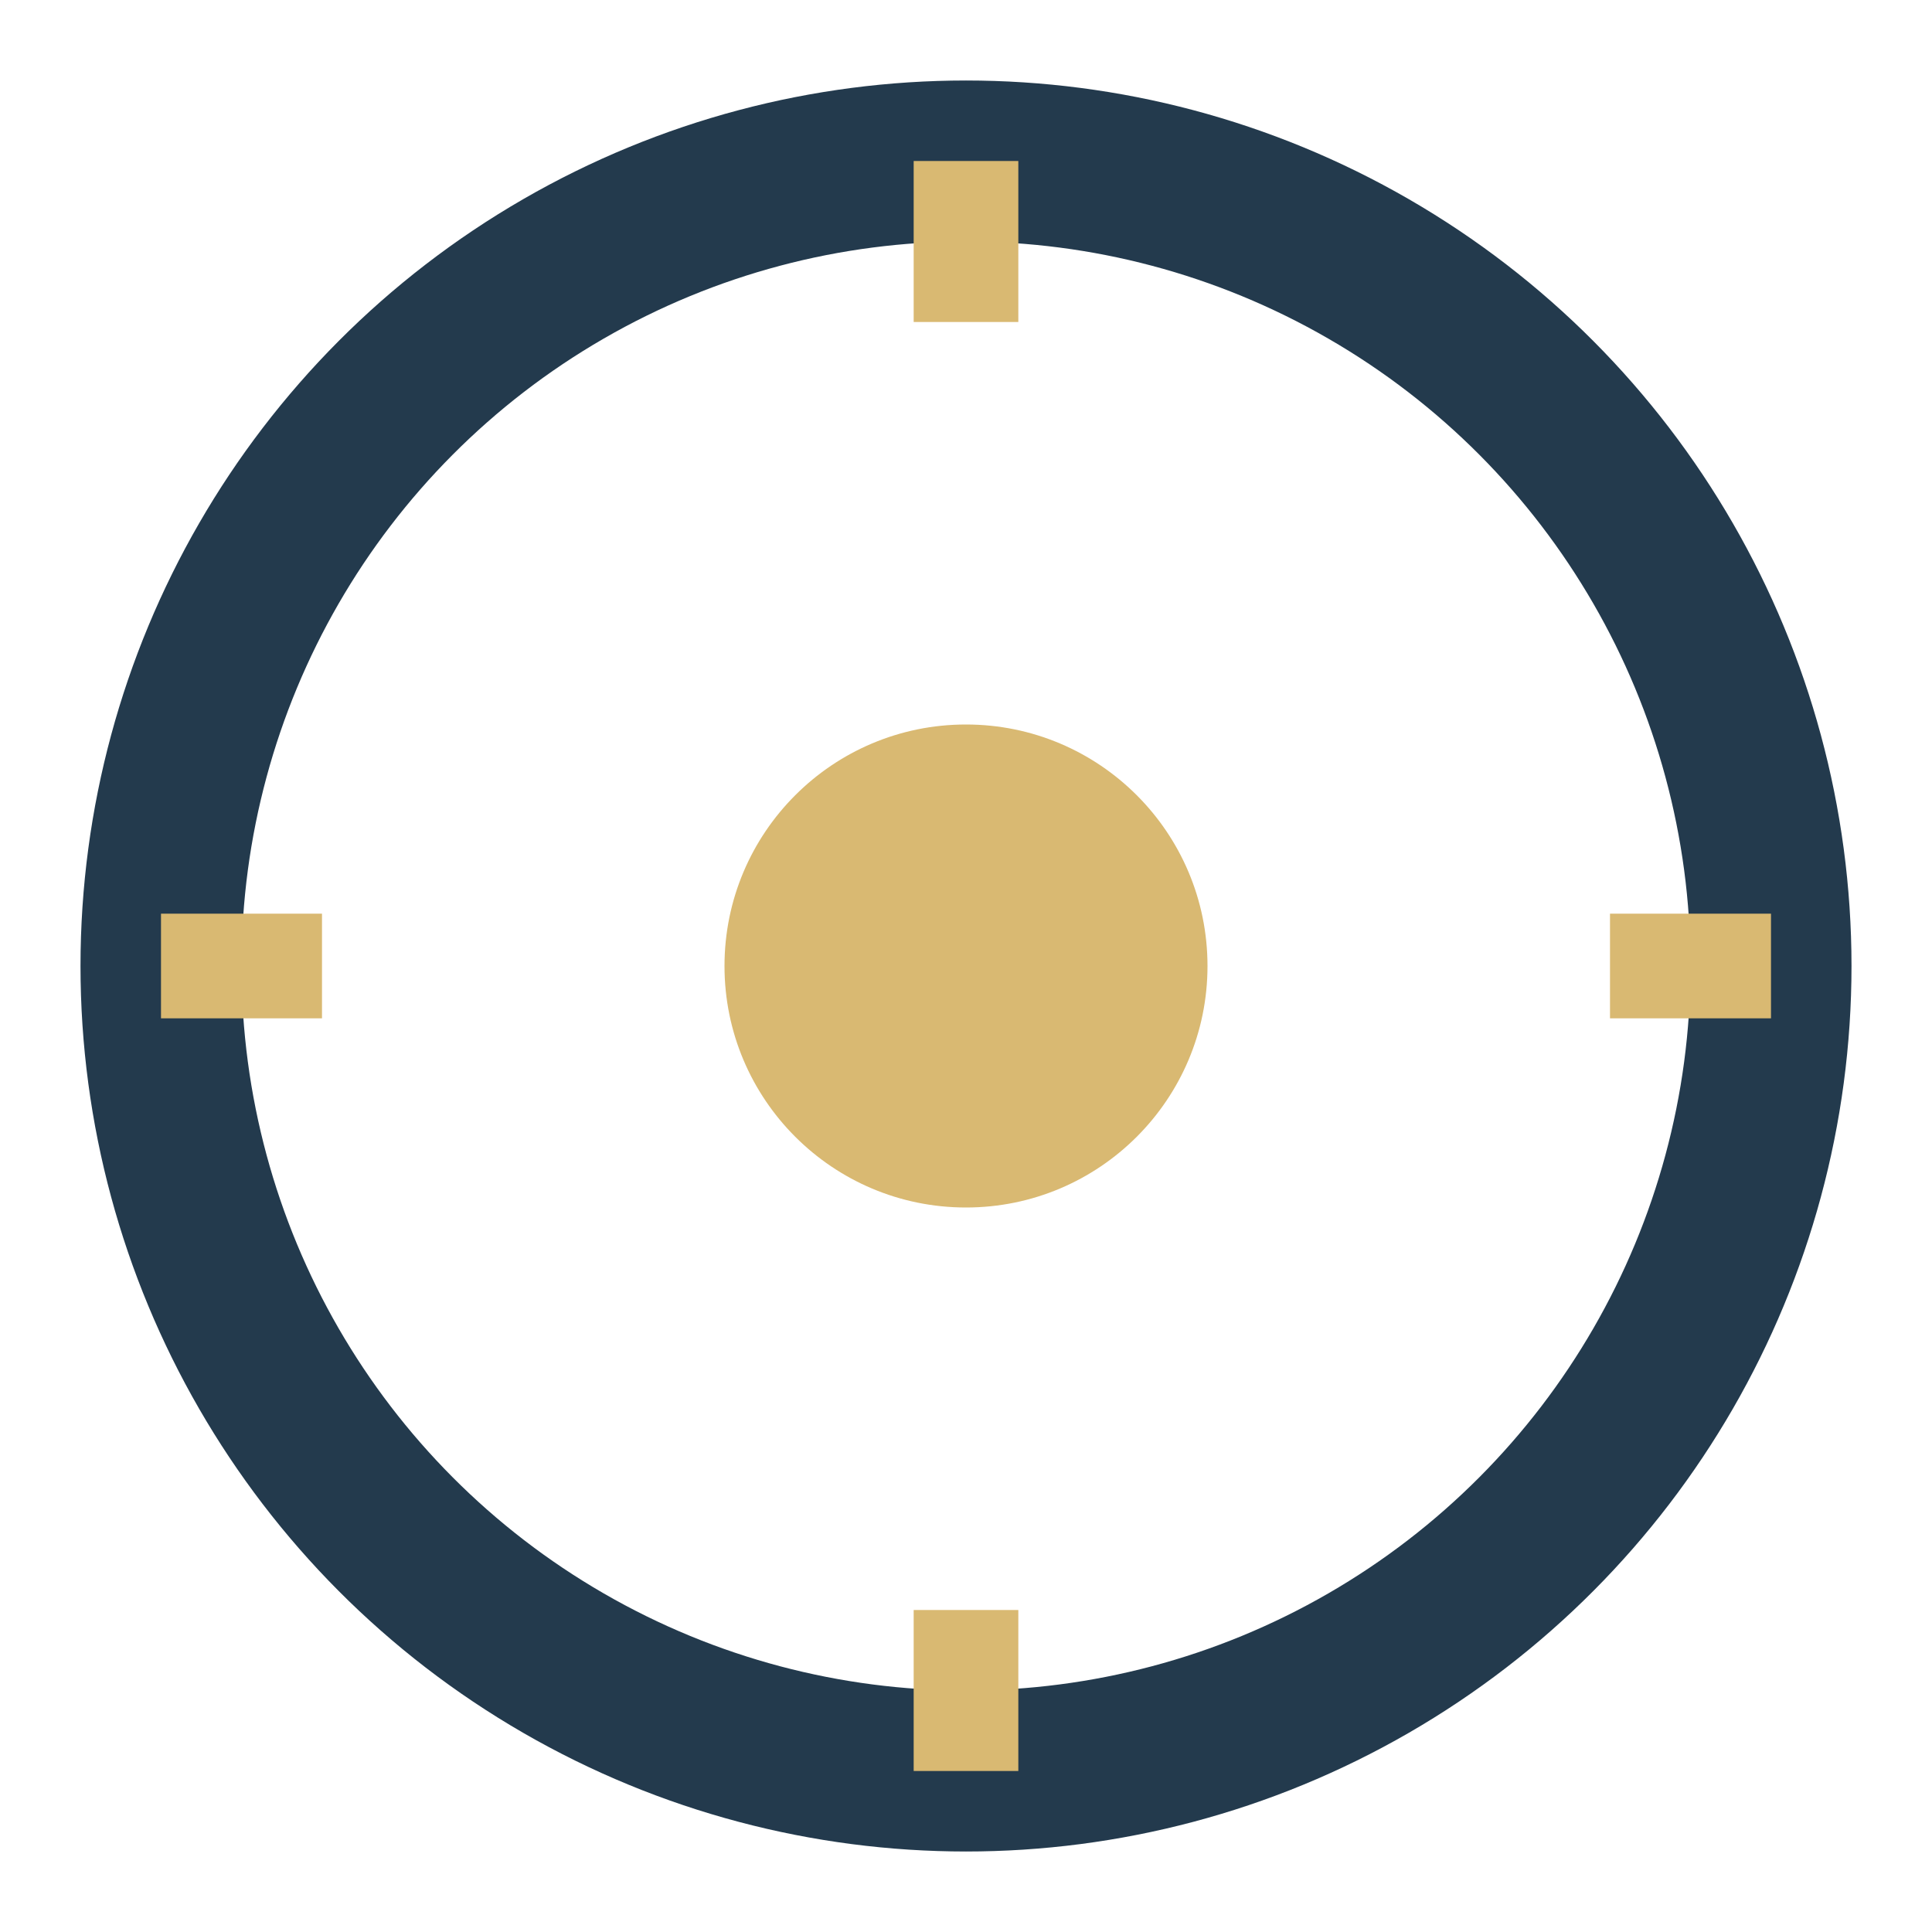 <?xml version="1.0" encoding="UTF-8"?>
<svg xmlns="http://www.w3.org/2000/svg" width="24" height="24" viewBox="0 0 24 24"><circle cx="12" cy="12" r="10" fill="none" stroke="#233A4D" stroke-width="2"/><circle cx="12" cy="12" r="3" fill="#D9B972"/><path d="M12 2v2M12 20v2M2 12h2M20 12h2" stroke="#D9B972" stroke-width="1.3"/></svg>